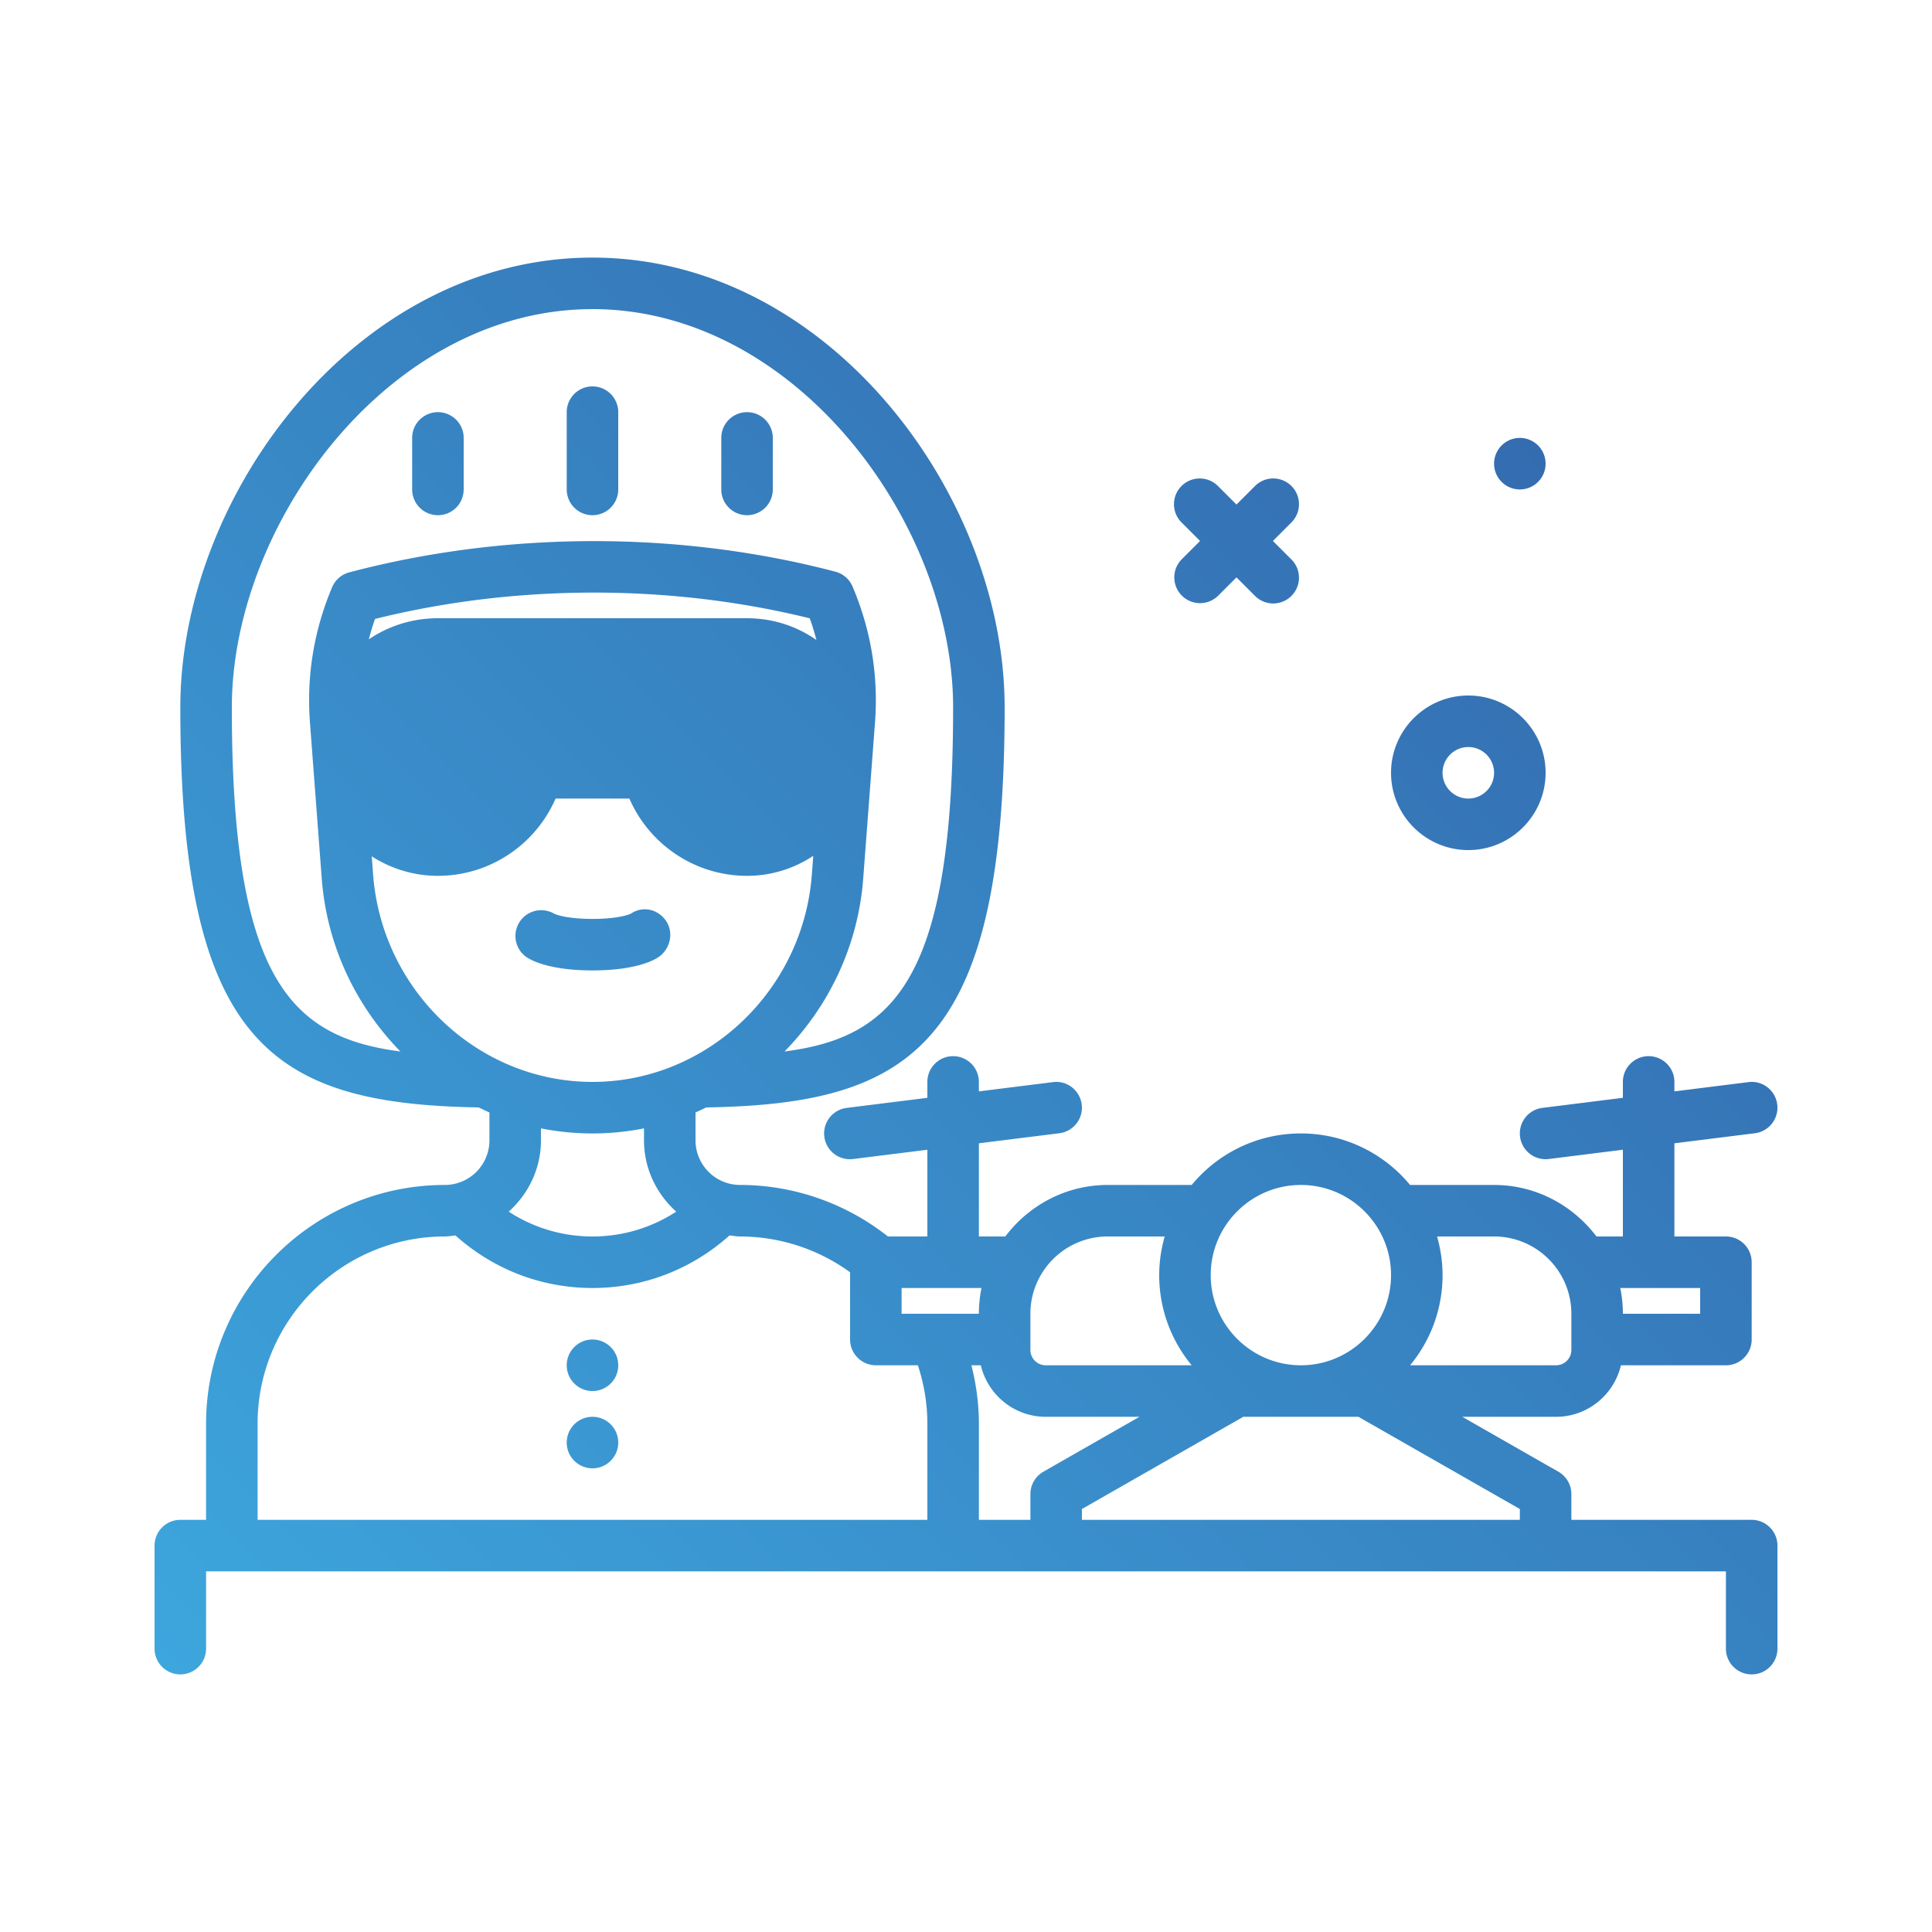 <svg xmlns="http://www.w3.org/2000/svg" version="1.1" xmlns:xlink="http://www.w3.org/1999/xlink" width="512" height="512" x="0" y="0" viewBox="0 0 300 300" style="enable-background:new 0 0 512 512" xml:space="preserve" class=""><g><linearGradient id="a" x1="43.714" x2="245.37" y1="277.37" y2="75.714" gradientUnits="userSpaceOnUse"><stop stop-opacity="1" stop-color="#3da6dd" offset="0"></stop><stop stop-opacity="1" stop-color="#346cb0" offset="1"></stop></linearGradient><path fill="url(#a)" d="M183.516 86.828 186.344 84l-2.828-2.828a4 4 0 1 1 5.656-5.656L192 78.344l2.828-2.828a4 4 0 1 1 5.656 5.656L197.656 84l2.828 2.828a4 4 0 1 1-5.656 5.656L192 89.656l-2.828 2.828c-.781.781-1.805 1.172-2.828 1.172s-2.047-.391-2.828-1.172a3.997 3.997 0 0 1 0-5.656zM276 240v16c0 2.209-1.789 4-4 4s-4-1.791-4-4v-12H32v12a4 4 0 0 1-8 0v-16a4 4 0 0 1 4-4h4v-14.926C32 200.631 48.631 184 69.074 184A6.934 6.934 0 0 0 76 177.074v-4.337c-.567-.24-1.117-.513-1.672-.777C42.304 171.418 28 162.152 28 109.85 28 76.877 55.371 40 92 40s64 36.877 64 69.85c0 52.332-14.303 61.576-46.331 62.112-.554.263-1.103.536-1.669.775v4.337a6.934 6.934 0 0 0 6.926 6.926c8.341 0 16.434 2.851 22.951 8H144v-13.469l-11.504 1.438a4 4 0 1 1-.992-7.938L144 170.469V168c0-2.209 1.789-4 4-4s4 1.791 4 4v1.469l11.504-1.438c2.195-.289 4.188 1.281 4.465 3.473a4.001 4.001 0 0 1-3.473 4.465L152 177.531V192h4c.031 0 .057.017.088.018C159.741 187.179 165.484 184 172 184h13.043c4.039-4.883 10.141-8 16.957-8s12.918 3.117 16.957 8H232c6.516 0 12.259 3.179 15.912 8.018.031-.001.057-.018.088-.018h4v-13.469l-11.504 1.438a4.002 4.002 0 0 1-4.465-3.473 4.001 4.001 0 0 1 3.473-4.465L252 170.469V168c0-2.209 1.789-4 4-4s4 1.791 4 4v1.469l11.504-1.438c2.199-.289 4.191 1.281 4.465 3.473a4 4 0 0 1-3.473 4.465L260 177.531V192h8c2.211 0 4 1.791 4 4v12c0 2.209-1.789 4-4 4h-16.301c-1.081 4.576-5.177 8-10.078 8h-14.56l14.923 8.527A4 4 0 0 1 244 232v4h28c2.211 0 4 1.791 4 4zm-65.062-20h-17.877L168 234.32V236h68v-1.68zm-60.099-8c.745 2.951 1.161 5.98 1.161 9.074V236h8v-4a4 4 0 0 1 2.016-3.473L176.938 220h-14.56c-4.901 0-8.997-3.424-10.078-8zm100.757-12c.264 1.293.404 2.63.404 4h12v-4zm-28.449-8c.543 1.91.853 3.918.853 6a21.899 21.899 0 0 1-5.043 14h22.664a2.38 2.38 0 0 0 2.379-2.377V204c0-6.617-5.383-12-12-12zM188 198c0 7.719 6.281 14 14 14s14-6.281 14-14-6.281-14-14-14-14 6.281-14 14zm-28 6v5.623a2.38 2.38 0 0 0 2.379 2.377h22.664A21.899 21.899 0 0 1 180 198c0-2.082.31-4.09.853-6H172c-6.617 0-12 5.383-12 12zm-20 0h12c0-1.37.141-2.707.404-4H140zm-48-36c17.738 0 32.701-14.143 34.064-32.195l.219-2.908C123.327 134.843 119.824 136 116 136c-8.014 0-15.139-4.803-18.273-12H86.273c-3.135 7.197-10.26 12-18.273 12-3.816 0-7.31-1.133-10.278-3.026l.214 2.83C59.299 153.857 74.262 168 92 168zm34.771-68.622a37.605 37.605 0 0 0-1.036-3.367c-21.422-5.285-45.389-5.398-67.502.098-.38 1.046-.684 2.106-.967 3.169A19.03 19.03 0 0 1 68 96h48c4.025 0 7.722 1.239 10.771 3.378zM62.174 163.27c-6.865-7.012-11.425-16.387-12.215-26.864l-1.83-24.234c-.545-7.207.613-14.266 3.439-20.982a4 4 0 0 1 2.666-2.314c24.676-6.514 51.59-6.389 75.486-.104a4.002 4.002 0 0 1 2.664 2.307c2.861 6.742 4.033 13.84 3.486 21.094l-1.83 24.234c-.791 10.479-5.352 19.854-12.219 26.867C139.068 161.064 148 151.722 148 109.85 148 81.248 123.537 48 92 48s-56 33.248-56 61.85c0 41.842 8.931 51.203 26.174 53.42zM84 175.213v1.861c0 4.409-1.958 8.335-5.007 11.07C82.836 190.643 87.306 192 92 192s9.164-1.357 13.007-3.856c-3.049-2.735-5.007-6.661-5.007-11.07v-1.861a41.004 41.004 0 0 1-16 0zM40 236h104v-14.926c0-3.12-.514-6.158-1.472-9.074H136a4 4 0 0 1-4-4v-10.44a29.089 29.089 0 0 0-17.074-5.56c-.562 0-1.096-.105-1.643-.166C107.41 197.097 99.946 200 92 200s-15.41-2.903-21.283-8.166c-.547.061-1.08.166-1.643.166C53.043 192 40 205.043 40 221.074zm52-28a4 4 0 1 0 0 8 4 4 0 0 0 0-8zM236 76a4 4 0 1 0 0-8 4 4 0 0 0 0 8zM92 220a4 4 0 1 0 0 8 4 4 0 0 0 0-8zm124-100c0-6.617 5.383-12 12-12s12 5.383 12 12-5.383 12-12 12-12-5.383-12-12zm8 0c0 2.205 1.793 4 4 4s4-1.795 4-4-1.793-4-4-4-4 1.795-4 4zM68 80a4 4 0 0 0 4-4v-8a4 4 0 0 0-8 0v8a4 4 0 0 0 4 4zm48 0a4 4 0 0 0 4-4v-8a4 4 0 0 0-8 0v8a4 4 0 0 0 4 4zm-24 0a4 4 0 0 0 4-4V64a4 4 0 0 0-8 0v12a4 4 0 0 0 4 4zm10.266 68.609c1.82-1.252 2.393-3.812 1.143-5.633-1.254-1.818-3.627-2.35-5.451-1.1-.016.008-1.633.811-5.957.811-4.025 0-5.705-.695-5.93-.799a4.002 4.002 0 0 0-4.336 6.72c.709.486 3.545 2.078 10.266 2.078s9.556-1.59 10.265-2.077z" opacity="1" data-original="url(#a)" class=""></path></g></svg>